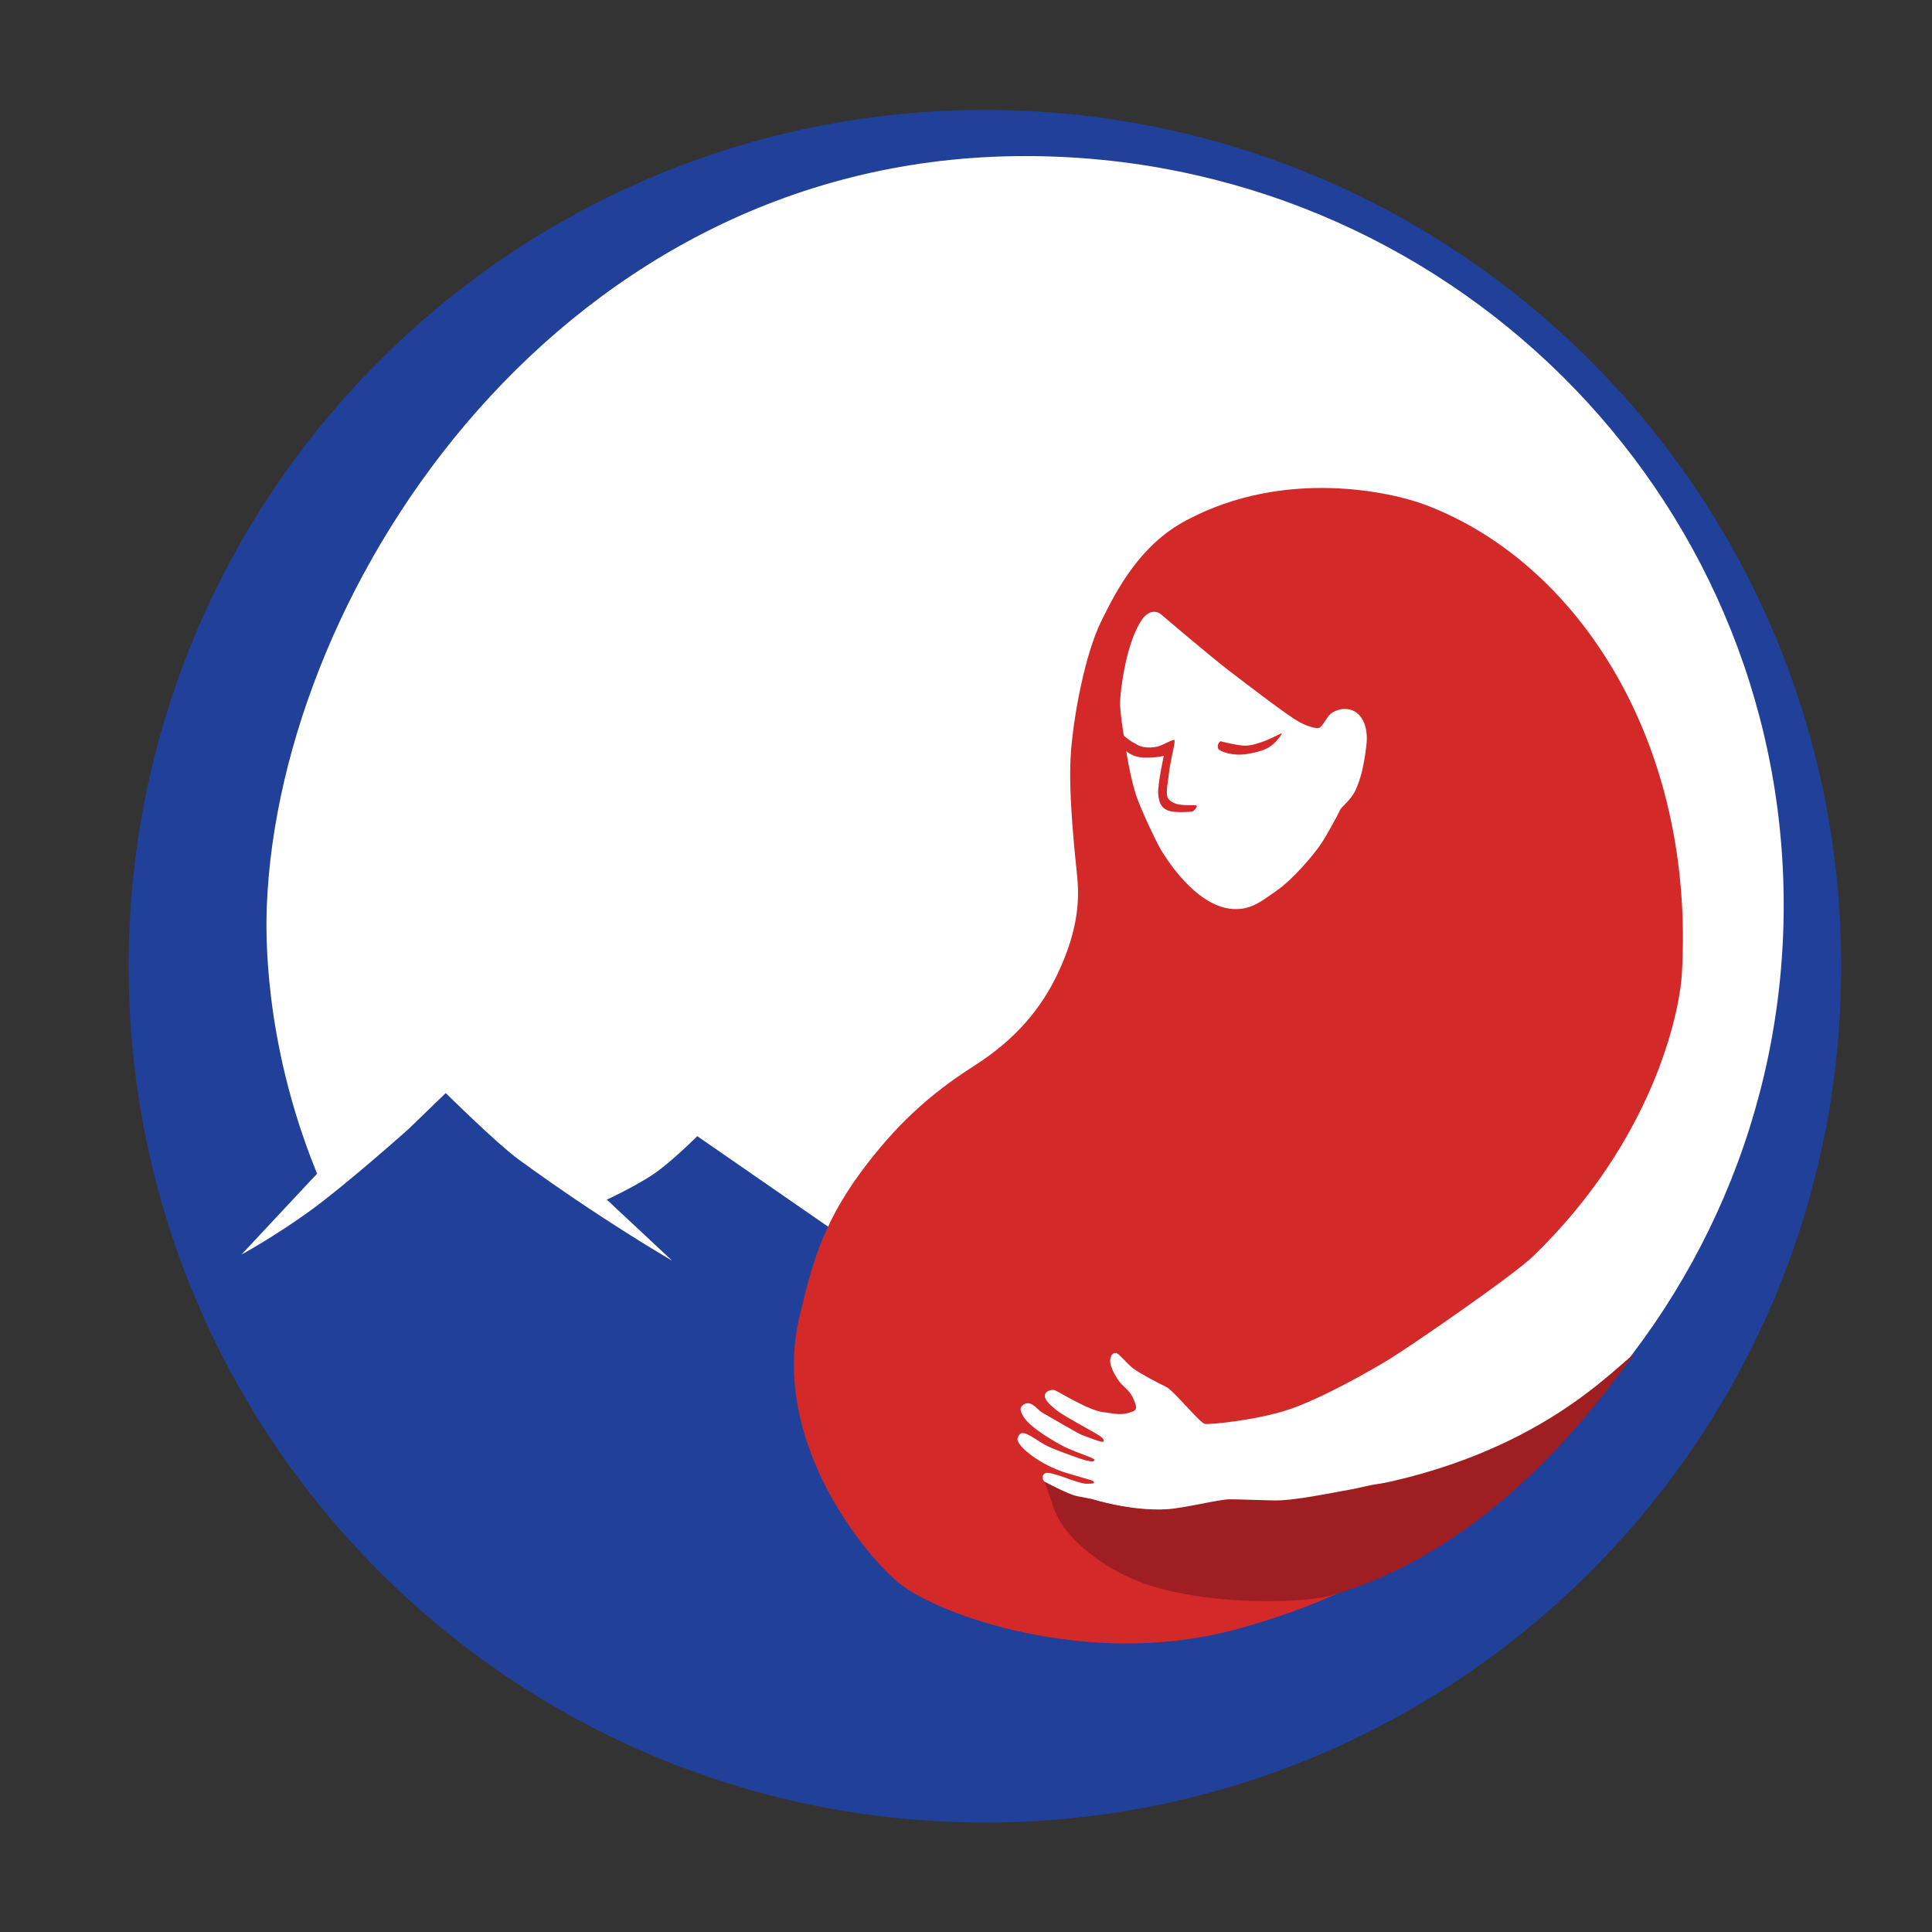 <?xml version="1.0" encoding="UTF-8" standalone="no"?>
<svg
   xmlns:dc="http://purl.org/dc/elements/1.1/"
   xmlns:cc="http://creativecommons.org/ns#"
   xmlns:rdf="http://www.w3.org/1999/02/22-rdf-syntax-ns#"
   xmlns:svg="http://www.w3.org/2000/svg"
   xmlns="http://www.w3.org/2000/svg"
   viewBox="0 0 600 600"
   height="600"
   width="600"
   xml:space="preserve"
   id="svg2"
   version="1.1"><rect x="0" y="0" width="600" height="600" fill="#333333" stroke="none"/><defs
     id="defs6"><clipPath
       id="clipPath18"
       clipPathUnits="userSpaceOnUse"><path
         id="path16"
         d="M 0,450 H 450 V 0 H 0 Z" /></clipPath></defs><g
     transform="matrix(1.333,0,0,-1.333,0,600)"
     id="g10"><g
       id="g12"><g
         clip-path="url(#clipPath18)"
         id="g14"><g
           transform="translate(428.96,225)"
           id="g20"><path
             id="path22"
             style="fill:#21409a;fill-opacity:1;fill-rule:nonzero;stroke:none"
             d="m 0,0 c 0,-110.178 -89.317,-199.495 -199.495,-199.495 -110.178,0 -199.495,89.317 -199.495,199.495 0,110.178 89.317,199.495 199.495,199.495 C -89.317,199.495 0,110.178 0,0" /></g><g
           transform="translate(415.562,239.237)"
           id="g24"><path
             id="path26"
             style="fill:#ffffff;fill-opacity:1;fill-rule:nonzero;stroke:none"
             d="m 0,0 c 0,-96.381 -79.109,-174.514 -176.695,-174.514 -75.784,0 -140.753,51.992 -165.274,112.655 -12.367,30.593 -11.649,56.328 -11.422,61.859 3.071,74.871 69.11,174.514 176.696,174.514 C -79.109,174.514 0,96.381 0,0" /></g><g
           transform="translate(76.402,178.993)"
           id="g28"><path
             id="path30"
             style="fill:#ffffff;fill-opacity:1;fill-rule:nonzero;stroke:none"
             d="m 0,0 c -9.278,-9.046 -24.287,-18.649 -23.796,-19.907 0.356,-0.912 8.511,-4.761 12.633,-3.349 5,1.713 8.699,6.046 14.326,9.303 10.031,5.806 9.947,8.435 9.878,10.79 C 12.98,-1.091 9.098,1.13 5.599,0.931 1.335,0.687 4.702,4.584 0,0" /></g><g
           transform="translate(56.259,157.831)"
           id="g32"><path
             id="path34"
             style="fill:#21409a;fill-opacity:1;fill-rule:nonzero;stroke:none"
             d="m 0,0 c 0,0 7.719,4.184 16.141,10.301 8.421,6.117 22.793,18.954 22.793,18.954 l 8.651,8.372 c 0,0 11.918,-11.773 16.877,-15.398 19.236,-14.061 35.869,-23.66 35.869,-23.66 L 85.12,12.79 c 0,0 6.484,3.012 10.708,5.832 4.222,2.819 10.362,8.959 10.362,8.959 l 33.488,-23.163 13.116,-7.256 20.412,-54.976 8.054,-22.605 50.083,-12 -12.409,-13.674 -82.326,3.627 -89.86,45.768 -45.488,50.232 -8.651,12 6.14,10.326 15.627,6.977 2.958,-4.29 z" /></g><g
           transform="translate(276.309,328.853)"
           id="g36"><path
             id="path38"
             style="fill:#d32928;fill-opacity:1;fill-rule:nonzero;stroke:none"
             d="m 0,0 c -10.643,-5.685 -16.054,-15.925 -19.772,-23.523 -3.718,-7.599 -6.547,-22.191 -7.094,-31.454 -0.547,-9.263 1.064,-23.313 1.502,-27.789 0.437,-4.475 0.711,-11.865 -4.593,-22.95 -3.731,-7.795 -9.481,-15.03 -19.467,-21.388 -10.473,-6.669 -18.354,-13.961 -26.262,-24.639 -9.522,-12.859 -11.776,-23.078 -14.295,-33.462 -7.135,-29.399 15.673,-56.434 23.278,-62.48 9.624,-7.65 43.826,-19.415 76.693,-11.084 10.077,2.555 25.507,7.71 36.042,14.65 9.503,6.259 7.55,19.469 7.55,19.469 0,0 -4.908,1.425 -12.564,-0.553 -7.656,-1.978 -15.639,-3.33 -20.56,-3.227 -4.921,0.105 -7.635,0.248 -10.15,0.248 -2.515,0 -10.629,-2.108 -14.785,-2.329 -8.38,-0.446 -17.388,2.498 -17.388,2.498 0,0 -1.199,0.144 -3.496,0.561 -2.296,0.416 -7.188,2.95 -7.768,3.707 -0.643,0.838 -0.178,1.754 0.694,1.858 1.099,0.131 5.349,-1.505 5.349,-1.505 0,0 2.925,-1.03 3.8,-1.03 0.677,0 1.418,0.022 1.722,0.101 0.304,0.078 0.041,0.584 -0.397,0.688 -0.437,0.104 -2.73,0.8 -5.738,1.685 -3.007,0.885 -6.088,2.473 -8.24,4.095 -1.579,1.189 -3.012,2.484 -3.29,3.582 -0.109,0.429 0.146,0.99 0.454,1.341 1.093,1.249 4.076,-1.599 6.651,-2.802 1.679,-0.785 7.35,-2.892 8.728,-3.226 1.435,-0.347 2.019,-0.374 2.078,0.104 0.058,0.478 -4.867,1.822 -7.874,3.487 -3.007,1.666 -6.217,3.763 -7.795,5.454 -0.922,0.988 -1.478,2.048 -1.549,2.826 -0.043,0.473 0.463,0.989 0.802,1.175 1.813,0.995 3.074,-1.307 4.323,-1.986 1.248,-0.68 8.354,-4.889 9.209,-5.18 0.854,-0.29 4.613,-1.831 4.907,-1.561 0.294,0.272 0.086,0.728 -0.693,1.301 -1.039,0.764 -8.324,4.576 -10.074,5.971 -1.425,1.135 -2.877,2.355 -2.826,3.474 0.055,1.198 1.688,1.438 2.289,1.282 0.602,-0.157 7.832,-4.694 11.14,-5.105 3.257,-0.404 4.361,-0.885 6.978,0.106 1.304,0.493 0.884,1.381 0.301,2.798 -0.743,1.81 -1.863,2.598 -2.793,3.535 -0.929,0.937 -2.955,4.176 -2.681,5.79 0.253,1.494 0.875,1.561 1.422,1.509 0.546,-0.052 2.624,-2.602 3.936,-3.59 1.313,-0.99 6.015,-3.539 7.655,-4.268 1.641,-0.728 7.874,-8.431 9.023,-8.639 1.148,-0.209 11.975,0.832 19.521,3.33 7.546,2.499 19.302,9.16 23.841,11.97 4.538,2.811 28.357,19.124 33.263,23.885 27.552,26.732 33.97,56.07 34.528,65.802 C 118.601,-52.055 91.628,-9.954 55.814,3.628 48.138,6.539 23.163,12.372 0,0" /></g><g
           transform="translate(268.402,80.575)"
           id="g40"><path
             id="path42"
             style="fill:#9e1e22;fill-opacity:1;fill-rule:nonzero;stroke:none"
             d="m 0,0 c 16,-4.838 36.209,-3.687 41.254,-2.279 36.839,10.279 60.492,43.126 63.703,46.61 0.056,0.061 7.452,9.787 7.384,9.741 C 107.668,50.908 89.953,30.325 48.773,22.983 40.99,21.596 33.136,19.865 28.214,19.969 23.293,20.073 20.566,20.23 18.052,20.23 15.536,20.23 7.435,18.128 3.28,17.906 c -8.381,-0.446 -17.239,2.36 -17.239,2.36 0,0 -1.281,0.289 -3.575,0.719 -1.857,0.349 -7.522,3.354 -7.447,3.316 0.197,-0.78 1.003,-2.981 2.123,-6.209 C -20.226,10.496 -9.701,2.933 0,0" /></g><g
           transform="translate(307.101,280.467)"
           id="g44"><path
             id="path46"
             style="fill:#ffffff;fill-opacity:1;fill-rule:nonzero;stroke:none"
             d="m 0,0 c 0.82,0.052 1.827,2.173 2.57,3.012 0.875,0.989 3.238,2.05 5.534,1.088 1.545,-0.648 3.734,-3.022 3.132,-8.122 -0.601,-5.1 -1.436,-8.01 -2.472,-10.299 -1.14,-2.517 -3.378,-4.028 -3.662,-4.724 -0.344,-0.841 -3.054,-5.921 -4.64,-8.211 -1.585,-2.29 -6.293,-7.956 -10.21,-10.652 -3.075,-2.117 -5.502,-4.252 -9.417,-4.252 -8.369,0 -15.205,10.14 -17.403,13.703 -1.006,1.632 -5.199,10.38 -6.063,13.555 -1.119,3.418 -2.091,9.568 -2.091,9.568 0,0 1.406,-1.427 4.085,-1.532 2.679,-0.104 4.673,0.413 4.673,0.413 0,0 -1.464,-6.641 -1.3,-8.827 0.164,-2.186 0.765,-3.929 3.745,-4.216 1.494,-0.143 3.371,-0.008 4.185,0.065 0.258,0.022 1.098,0.923 1.058,1.238 -0.041,0.314 -0.722,0.251 -0.978,0.244 -0.957,-0.024 -3.327,-0.025 -4.319,0.509 -1.258,0.677 -1.969,1.067 -1.586,3.877 0.383,2.811 0.551,4.279 0.551,4.279 0,0 0.356,1.76 0.563,2.941 0.142,0.811 0.642,2.531 0.605,3.594 -0.778,0.093 -2.77,-1.298 -4.152,-1.576 -1.392,-0.281 -3.537,-0.33 -4.877,0.659 -1.063,0.498 -1.831,1.128 -1.831,1.128 l -0.974,0.788 c 0,0 -0.965,5.67 -0.875,8.015 0.078,2.07 1.3,13.999 5.413,19.464 2.357,2.667 4.292,0.65 4.292,0.65 0,0 11.271,-9.628 16.048,-13.271 C -15.617,9.465 -7.053,2.882 -4.374,1.425 -1.694,-0.032 0,0 0,0" /></g><g
           transform="translate(290.263,276.389)"
           id="g48"><path
             id="path50"
             style="fill:#d32928;fill-opacity:1;fill-rule:nonzero;stroke:none"
             d="m 0,0 c -1.722,-0.062 -5.928,1.029 -5.928,1.029 0,0 -0.935,-0.651 -0.525,-1.718 0.226,-0.588 3.239,-1.823 6.731,-1.249 3.956,0.65 5.098,1.463 6.137,2.348 C 7.454,1.294 8.637,3.006 8.309,2.902 7.98,2.797 3.266,0.118 0,0" /></g></g></g></g></svg>